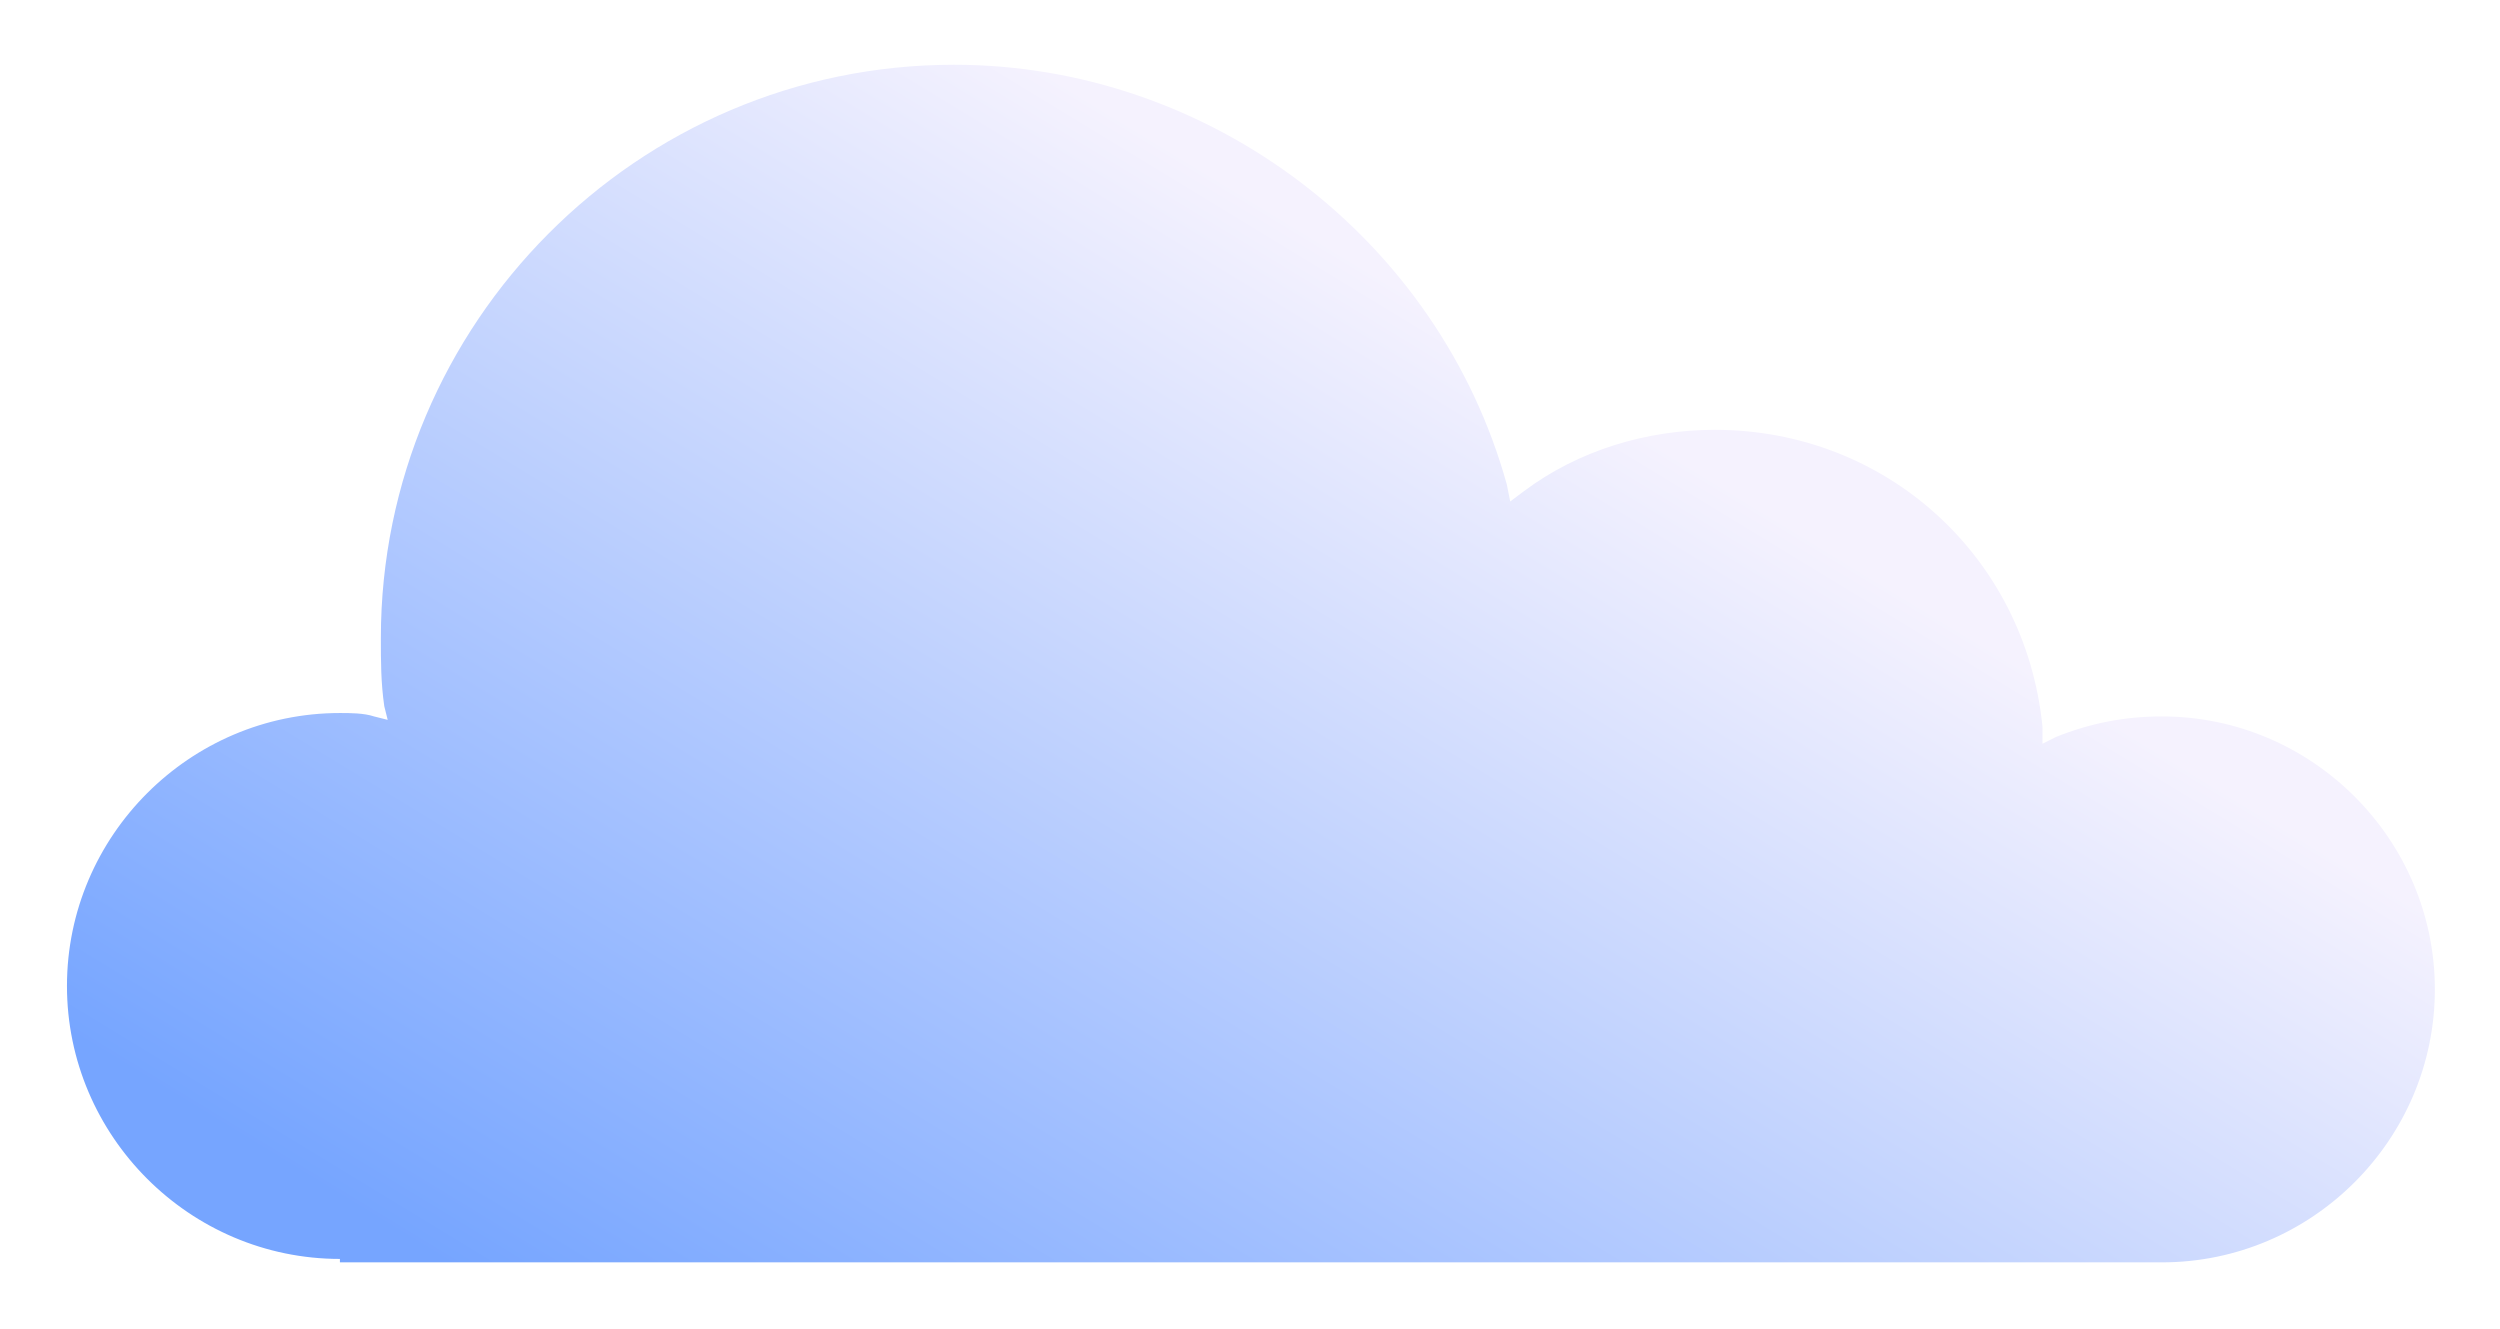 <svg width="173" height="92" viewBox="0 0 173 92" fill="none" xmlns="http://www.w3.org/2000/svg">
<g filter="url(#filter0_d_0_362)">
<path d="M23.522 83.118C13.134 83.118 4.634 74.619 4.634 64.23C4.634 53.841 13.134 45.341 23.522 45.341C24.231 45.341 25.175 45.341 25.883 45.577L26.828 45.814L26.592 44.869C26.356 43.216 26.356 41.8 26.356 40.147C26.356 18.425 44.064 0.481 66.022 0.481C83.73 0.481 99.549 12.523 104.271 29.522L104.507 30.703L105.451 29.994C109.229 27.161 113.951 25.744 118.673 25.744C130.479 25.744 140.159 34.48 141.34 46.286V47.466L142.284 46.994C144.645 46.05 147.006 45.577 149.603 45.577C159.992 45.577 168.492 54.077 168.492 64.466C168.492 74.855 159.992 83.355 149.603 83.355H23.522V83.118Z" fill="url(#paint0_linear_0_362)"/>
</g>
<defs>
<filter id="filter0_d_0_362" x="0.634" y="0.481" width="171.858" height="90.874" filterUnits="userSpaceOnUse" color-interpolation-filters="sRGB">
<feFlood flood-opacity="0" result="BackgroundImageFix"/>
<feColorMatrix in="SourceAlpha" type="matrix" values="0 0 0 0 0 0 0 0 0 0 0 0 0 0 0 0 0 0 127 0" result="hardAlpha"/>
<feOffset dy="4"/>
<feGaussianBlur stdDeviation="2"/>
<feComposite in2="hardAlpha" operator="out"/>
<feColorMatrix type="matrix" values="0 0 0 0 0.682 0 0 0 0 0.69 0 0 0 0 0.738 0 0 0 0.25 0"/>
<feBlend mode="normal" in2="BackgroundImageFix" result="effect1_dropShadow_0_362"/>
<feBlend mode="normal" in="SourceGraphic" in2="effect1_dropShadow_0_362" result="shape"/>
</filter>
<linearGradient id="paint0_linear_0_362" x1="62.976" y1="102.999" x2="112.744" y2="21.236" gradientUnits="userSpaceOnUse">
<stop stop-color="#76A5FF"/>
<stop offset="0.962" stop-color="#F5F2FE"/>
</linearGradient>
</defs>
</svg>
